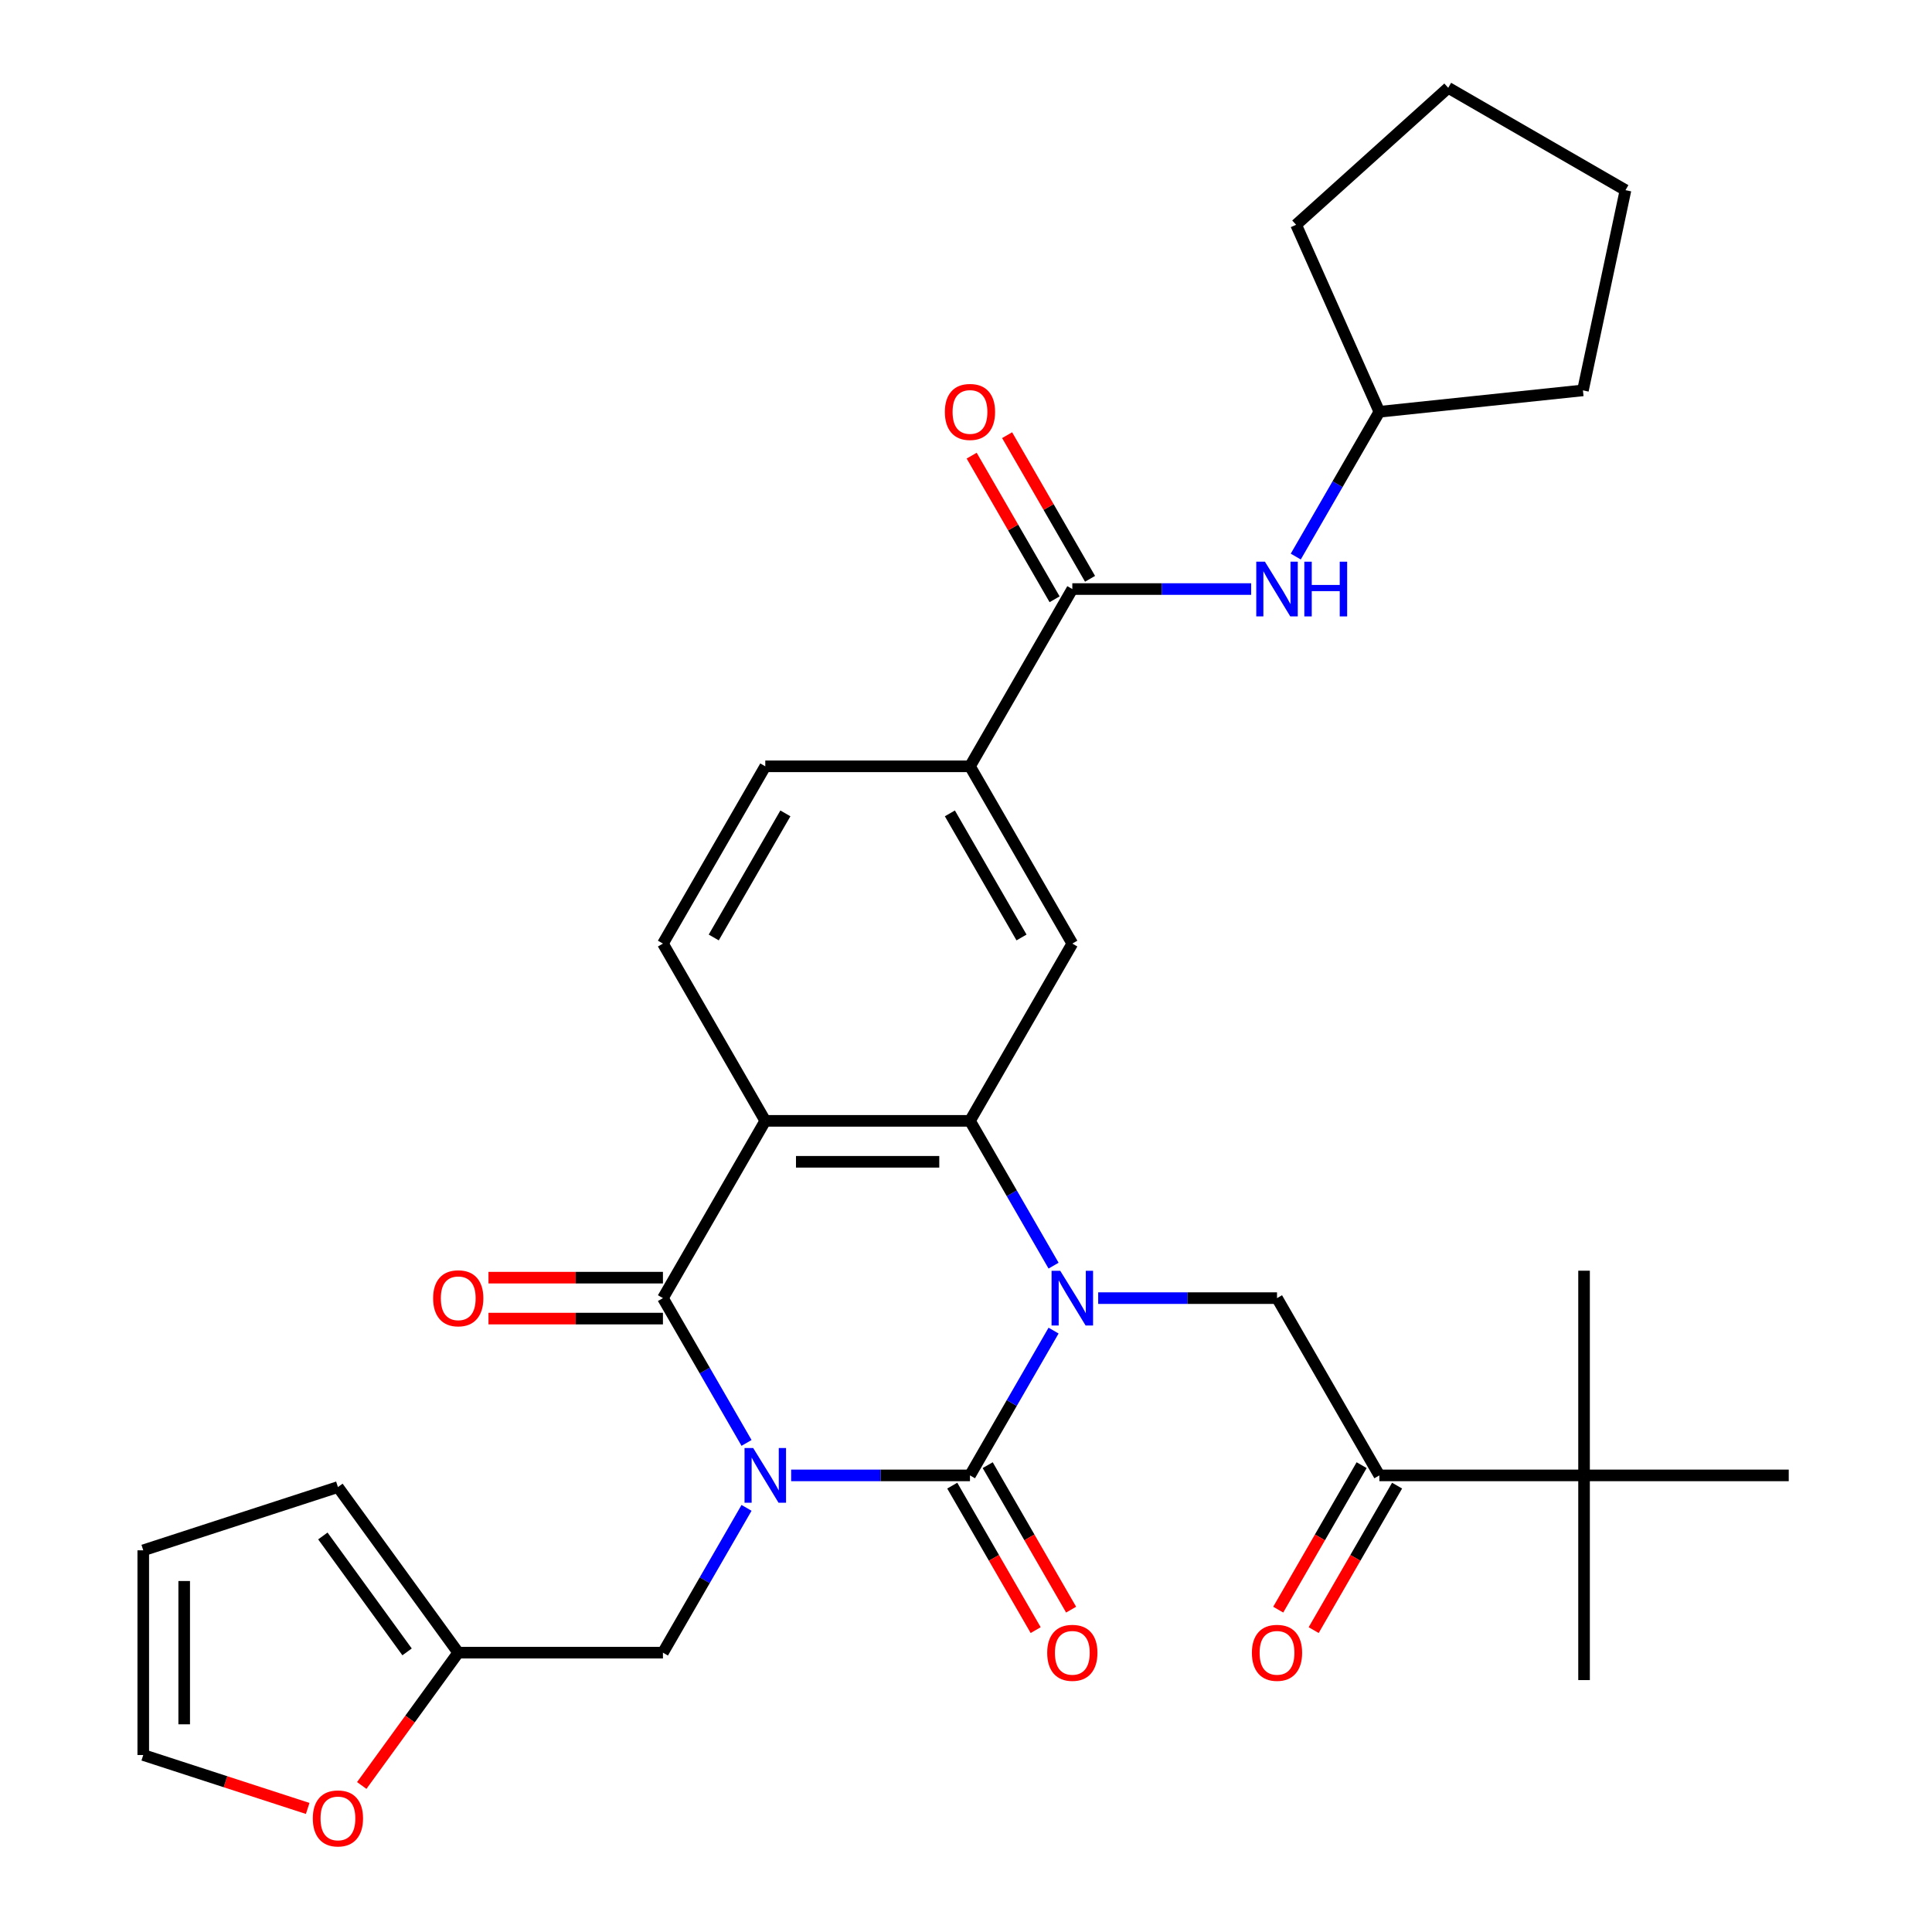 <?xml version='1.0' encoding='iso-8859-1'?>
<svg version='1.1' baseProfile='full'
              xmlns='http://www.w3.org/2000/svg'
                      xmlns:rdkit='http://www.rdkit.org/xml'
                      xmlns:xlink='http://www.w3.org/1999/xlink'
                  xml:space='preserve'
width='1000px' height='1000px' viewBox='0 0 1000 1000'>
<!-- END OF HEADER -->
<rect style='opacity:1.0;fill:#FFFFFF;stroke:none' width='1000' height='1000' x='0' y='0'> </rect>
<path class='bond-0' d='M 409.498,763.662 L 455.778,763.662' style='fill:none;fill-rule:evenodd;stroke:#0000FF;stroke-width:6px;stroke-linecap:butt;stroke-linejoin:miter;stroke-opacity:1' />
<path class='bond-0' d='M 455.778,763.662 L 502.058,763.662' style='fill:none;fill-rule:evenodd;stroke:#000000;stroke-width:6px;stroke-linecap:butt;stroke-linejoin:miter;stroke-opacity:1' />
<path class='bond-2' d='M 386.405,746.853 L 364.77,709.38' style='fill:none;fill-rule:evenodd;stroke:#0000FF;stroke-width:6px;stroke-linecap:butt;stroke-linejoin:miter;stroke-opacity:1' />
<path class='bond-2' d='M 364.77,709.38 L 343.135,671.908' style='fill:none;fill-rule:evenodd;stroke:#000000;stroke-width:6px;stroke-linecap:butt;stroke-linejoin:miter;stroke-opacity:1' />
<path class='bond-8' d='M 386.405,780.471 L 364.77,817.943' style='fill:none;fill-rule:evenodd;stroke:#0000FF;stroke-width:6px;stroke-linecap:butt;stroke-linejoin:miter;stroke-opacity:1' />
<path class='bond-8' d='M 364.77,817.943 L 343.135,855.416' style='fill:none;fill-rule:evenodd;stroke:#000000;stroke-width:6px;stroke-linecap:butt;stroke-linejoin:miter;stroke-opacity:1' />
<path class='bond-1' d='M 502.058,763.662 L 523.693,726.189' style='fill:none;fill-rule:evenodd;stroke:#000000;stroke-width:6px;stroke-linecap:butt;stroke-linejoin:miter;stroke-opacity:1' />
<path class='bond-1' d='M 523.693,726.189 L 545.327,688.716' style='fill:none;fill-rule:evenodd;stroke:#0000FF;stroke-width:6px;stroke-linecap:butt;stroke-linejoin:miter;stroke-opacity:1' />
<path class='bond-14' d='M 492.882,768.959 L 514.471,806.352' style='fill:none;fill-rule:evenodd;stroke:#000000;stroke-width:6px;stroke-linecap:butt;stroke-linejoin:miter;stroke-opacity:1' />
<path class='bond-14' d='M 514.471,806.352 L 536.06,843.745' style='fill:none;fill-rule:evenodd;stroke:#FF0000;stroke-width:6px;stroke-linecap:butt;stroke-linejoin:miter;stroke-opacity:1' />
<path class='bond-14' d='M 511.233,758.364 L 532.822,795.757' style='fill:none;fill-rule:evenodd;stroke:#000000;stroke-width:6px;stroke-linecap:butt;stroke-linejoin:miter;stroke-opacity:1' />
<path class='bond-14' d='M 532.822,795.757 L 554.41,833.15' style='fill:none;fill-rule:evenodd;stroke:#FF0000;stroke-width:6px;stroke-linecap:butt;stroke-linejoin:miter;stroke-opacity:1' />
<path class='bond-5' d='M 568.421,671.908 L 614.701,671.908' style='fill:none;fill-rule:evenodd;stroke:#0000FF;stroke-width:6px;stroke-linecap:butt;stroke-linejoin:miter;stroke-opacity:1' />
<path class='bond-5' d='M 614.701,671.908 L 660.98,671.908' style='fill:none;fill-rule:evenodd;stroke:#000000;stroke-width:6px;stroke-linecap:butt;stroke-linejoin:miter;stroke-opacity:1' />
<path class='bond-32' d='M 545.327,655.099 L 523.693,617.626' style='fill:none;fill-rule:evenodd;stroke:#0000FF;stroke-width:6px;stroke-linecap:butt;stroke-linejoin:miter;stroke-opacity:1' />
<path class='bond-32' d='M 523.693,617.626 L 502.058,580.153' style='fill:none;fill-rule:evenodd;stroke:#000000;stroke-width:6px;stroke-linecap:butt;stroke-linejoin:miter;stroke-opacity:1' />
<path class='bond-3' d='M 343.135,671.908 L 396.109,580.153' style='fill:none;fill-rule:evenodd;stroke:#000000;stroke-width:6px;stroke-linecap:butt;stroke-linejoin:miter;stroke-opacity:1' />
<path class='bond-15' d='M 343.135,661.313 L 297.985,661.313' style='fill:none;fill-rule:evenodd;stroke:#000000;stroke-width:6px;stroke-linecap:butt;stroke-linejoin:miter;stroke-opacity:1' />
<path class='bond-15' d='M 297.985,661.313 L 252.835,661.313' style='fill:none;fill-rule:evenodd;stroke:#FF0000;stroke-width:6px;stroke-linecap:butt;stroke-linejoin:miter;stroke-opacity:1' />
<path class='bond-15' d='M 343.135,682.502 L 297.985,682.502' style='fill:none;fill-rule:evenodd;stroke:#000000;stroke-width:6px;stroke-linecap:butt;stroke-linejoin:miter;stroke-opacity:1' />
<path class='bond-15' d='M 297.985,682.502 L 252.835,682.502' style='fill:none;fill-rule:evenodd;stroke:#FF0000;stroke-width:6px;stroke-linecap:butt;stroke-linejoin:miter;stroke-opacity:1' />
<path class='bond-4' d='M 396.109,580.153 L 502.058,580.153' style='fill:none;fill-rule:evenodd;stroke:#000000;stroke-width:6px;stroke-linecap:butt;stroke-linejoin:miter;stroke-opacity:1' />
<path class='bond-4' d='M 412.001,601.343 L 486.165,601.343' style='fill:none;fill-rule:evenodd;stroke:#000000;stroke-width:6px;stroke-linecap:butt;stroke-linejoin:miter;stroke-opacity:1' />
<path class='bond-11' d='M 396.109,580.153 L 343.135,488.399' style='fill:none;fill-rule:evenodd;stroke:#000000;stroke-width:6px;stroke-linecap:butt;stroke-linejoin:miter;stroke-opacity:1' />
<path class='bond-7' d='M 502.058,580.153 L 555.032,488.399' style='fill:none;fill-rule:evenodd;stroke:#000000;stroke-width:6px;stroke-linecap:butt;stroke-linejoin:miter;stroke-opacity:1' />
<path class='bond-9' d='M 660.98,671.908 L 713.955,763.662' style='fill:none;fill-rule:evenodd;stroke:#000000;stroke-width:6px;stroke-linecap:butt;stroke-linejoin:miter;stroke-opacity:1' />
<path class='bond-6' d='M 555.032,304.891 L 502.058,396.645' style='fill:none;fill-rule:evenodd;stroke:#000000;stroke-width:6px;stroke-linecap:butt;stroke-linejoin:miter;stroke-opacity:1' />
<path class='bond-12' d='M 555.032,304.891 L 601.312,304.891' style='fill:none;fill-rule:evenodd;stroke:#000000;stroke-width:6px;stroke-linecap:butt;stroke-linejoin:miter;stroke-opacity:1' />
<path class='bond-12' d='M 601.312,304.891 L 647.592,304.891' style='fill:none;fill-rule:evenodd;stroke:#0000FF;stroke-width:6px;stroke-linecap:butt;stroke-linejoin:miter;stroke-opacity:1' />
<path class='bond-19' d='M 564.207,299.594 L 542.746,262.421' style='fill:none;fill-rule:evenodd;stroke:#000000;stroke-width:6px;stroke-linecap:butt;stroke-linejoin:miter;stroke-opacity:1' />
<path class='bond-19' d='M 542.746,262.421 L 521.284,225.248' style='fill:none;fill-rule:evenodd;stroke:#FF0000;stroke-width:6px;stroke-linecap:butt;stroke-linejoin:miter;stroke-opacity:1' />
<path class='bond-19' d='M 545.856,310.188 L 524.395,273.016' style='fill:none;fill-rule:evenodd;stroke:#000000;stroke-width:6px;stroke-linecap:butt;stroke-linejoin:miter;stroke-opacity:1' />
<path class='bond-19' d='M 524.395,273.016 L 502.933,235.843' style='fill:none;fill-rule:evenodd;stroke:#FF0000;stroke-width:6px;stroke-linecap:butt;stroke-linejoin:miter;stroke-opacity:1' />
<path class='bond-34' d='M 555.032,488.399 L 502.058,396.645' style='fill:none;fill-rule:evenodd;stroke:#000000;stroke-width:6px;stroke-linecap:butt;stroke-linejoin:miter;stroke-opacity:1' />
<path class='bond-34' d='M 528.735,485.231 L 491.653,421.003' style='fill:none;fill-rule:evenodd;stroke:#000000;stroke-width:6px;stroke-linecap:butt;stroke-linejoin:miter;stroke-opacity:1' />
<path class='bond-13' d='M 343.135,855.416 L 237.186,855.416' style='fill:none;fill-rule:evenodd;stroke:#000000;stroke-width:6px;stroke-linecap:butt;stroke-linejoin:miter;stroke-opacity:1' />
<path class='bond-16' d='M 713.955,763.662 L 819.903,763.662' style='fill:none;fill-rule:evenodd;stroke:#000000;stroke-width:6px;stroke-linecap:butt;stroke-linejoin:miter;stroke-opacity:1' />
<path class='bond-22' d='M 704.779,758.364 L 683.191,795.757' style='fill:none;fill-rule:evenodd;stroke:#000000;stroke-width:6px;stroke-linecap:butt;stroke-linejoin:miter;stroke-opacity:1' />
<path class='bond-22' d='M 683.191,795.757 L 661.602,833.15' style='fill:none;fill-rule:evenodd;stroke:#FF0000;stroke-width:6px;stroke-linecap:butt;stroke-linejoin:miter;stroke-opacity:1' />
<path class='bond-22' d='M 723.13,768.959 L 701.541,806.352' style='fill:none;fill-rule:evenodd;stroke:#000000;stroke-width:6px;stroke-linecap:butt;stroke-linejoin:miter;stroke-opacity:1' />
<path class='bond-22' d='M 701.541,806.352 L 679.953,843.745' style='fill:none;fill-rule:evenodd;stroke:#FF0000;stroke-width:6px;stroke-linecap:butt;stroke-linejoin:miter;stroke-opacity:1' />
<path class='bond-10' d='M 502.058,396.645 L 396.109,396.645' style='fill:none;fill-rule:evenodd;stroke:#000000;stroke-width:6px;stroke-linecap:butt;stroke-linejoin:miter;stroke-opacity:1' />
<path class='bond-18' d='M 343.135,488.399 L 396.109,396.645' style='fill:none;fill-rule:evenodd;stroke:#000000;stroke-width:6px;stroke-linecap:butt;stroke-linejoin:miter;stroke-opacity:1' />
<path class='bond-18' d='M 369.432,485.231 L 406.514,421.003' style='fill:none;fill-rule:evenodd;stroke:#000000;stroke-width:6px;stroke-linecap:butt;stroke-linejoin:miter;stroke-opacity:1' />
<path class='bond-24' d='M 670.685,288.082 L 692.32,250.61' style='fill:none;fill-rule:evenodd;stroke:#0000FF;stroke-width:6px;stroke-linecap:butt;stroke-linejoin:miter;stroke-opacity:1' />
<path class='bond-24' d='M 692.32,250.61 L 713.955,213.137' style='fill:none;fill-rule:evenodd;stroke:#000000;stroke-width:6px;stroke-linecap:butt;stroke-linejoin:miter;stroke-opacity:1' />
<path class='bond-17' d='M 237.186,855.416 L 212.213,889.789' style='fill:none;fill-rule:evenodd;stroke:#000000;stroke-width:6px;stroke-linecap:butt;stroke-linejoin:miter;stroke-opacity:1' />
<path class='bond-17' d='M 212.213,889.789 L 187.24,924.161' style='fill:none;fill-rule:evenodd;stroke:#FF0000;stroke-width:6px;stroke-linecap:butt;stroke-linejoin:miter;stroke-opacity:1' />
<path class='bond-20' d='M 237.186,855.416 L 174.911,769.702' style='fill:none;fill-rule:evenodd;stroke:#000000;stroke-width:6px;stroke-linecap:butt;stroke-linejoin:miter;stroke-opacity:1' />
<path class='bond-20' d='M 210.702,855.014 L 167.11,795.014' style='fill:none;fill-rule:evenodd;stroke:#000000;stroke-width:6px;stroke-linecap:butt;stroke-linejoin:miter;stroke-opacity:1' />
<path class='bond-25' d='M 819.903,763.662 L 819.903,869.61' style='fill:none;fill-rule:evenodd;stroke:#000000;stroke-width:6px;stroke-linecap:butt;stroke-linejoin:miter;stroke-opacity:1' />
<path class='bond-26' d='M 819.903,763.662 L 819.903,657.713' style='fill:none;fill-rule:evenodd;stroke:#000000;stroke-width:6px;stroke-linecap:butt;stroke-linejoin:miter;stroke-opacity:1' />
<path class='bond-27' d='M 819.903,763.662 L 925.852,763.662' style='fill:none;fill-rule:evenodd;stroke:#000000;stroke-width:6px;stroke-linecap:butt;stroke-linejoin:miter;stroke-opacity:1' />
<path class='bond-21' d='M 159.262,936.046 L 116.705,922.218' style='fill:none;fill-rule:evenodd;stroke:#FF0000;stroke-width:6px;stroke-linecap:butt;stroke-linejoin:miter;stroke-opacity:1' />
<path class='bond-21' d='M 116.705,922.218 L 74.148,908.39' style='fill:none;fill-rule:evenodd;stroke:#000000;stroke-width:6px;stroke-linecap:butt;stroke-linejoin:miter;stroke-opacity:1' />
<path class='bond-23' d='M 174.911,769.702 L 74.148,802.442' style='fill:none;fill-rule:evenodd;stroke:#000000;stroke-width:6px;stroke-linecap:butt;stroke-linejoin:miter;stroke-opacity:1' />
<path class='bond-33' d='M 74.148,908.39 L 74.148,802.442' style='fill:none;fill-rule:evenodd;stroke:#000000;stroke-width:6px;stroke-linecap:butt;stroke-linejoin:miter;stroke-opacity:1' />
<path class='bond-33' d='M 95.338,892.498 L 95.338,818.334' style='fill:none;fill-rule:evenodd;stroke:#000000;stroke-width:6px;stroke-linecap:butt;stroke-linejoin:miter;stroke-opacity:1' />
<path class='bond-28' d='M 713.955,213.137 L 670.862,116.348' style='fill:none;fill-rule:evenodd;stroke:#000000;stroke-width:6px;stroke-linecap:butt;stroke-linejoin:miter;stroke-opacity:1' />
<path class='bond-29' d='M 713.955,213.137 L 819.323,202.062' style='fill:none;fill-rule:evenodd;stroke:#000000;stroke-width:6px;stroke-linecap:butt;stroke-linejoin:miter;stroke-opacity:1' />
<path class='bond-31' d='M 670.862,116.348 L 749.597,45.455' style='fill:none;fill-rule:evenodd;stroke:#000000;stroke-width:6px;stroke-linecap:butt;stroke-linejoin:miter;stroke-opacity:1' />
<path class='bond-30' d='M 819.323,202.062 L 841.351,98.429' style='fill:none;fill-rule:evenodd;stroke:#000000;stroke-width:6px;stroke-linecap:butt;stroke-linejoin:miter;stroke-opacity:1' />
<path class='bond-35' d='M 841.351,98.429 L 749.597,45.455' style='fill:none;fill-rule:evenodd;stroke:#000000;stroke-width:6px;stroke-linecap:butt;stroke-linejoin:miter;stroke-opacity:1' />
<path  class='atom-0' d='M 389.849 749.502
L 399.129 764.502
Q 400.049 765.982, 401.529 768.662
Q 403.009 771.342, 403.089 771.502
L 403.089 749.502
L 406.849 749.502
L 406.849 777.822
L 402.969 777.822
L 393.009 761.422
Q 391.849 759.502, 390.609 757.302
Q 389.409 755.102, 389.049 754.422
L 389.049 777.822
L 385.369 777.822
L 385.369 749.502
L 389.849 749.502
' fill='#0000FF'/>
<path  class='atom-2' d='M 548.772 657.748
L 558.052 672.748
Q 558.972 674.228, 560.452 676.908
Q 561.932 679.588, 562.012 679.748
L 562.012 657.748
L 565.772 657.748
L 565.772 686.068
L 561.892 686.068
L 551.932 669.668
Q 550.772 667.748, 549.532 665.548
Q 548.332 663.348, 547.972 662.668
L 547.972 686.068
L 544.292 686.068
L 544.292 657.748
L 548.772 657.748
' fill='#0000FF'/>
<path  class='atom-13' d='M 654.72 290.731
L 664 305.731
Q 664.92 307.211, 666.4 309.891
Q 667.88 312.571, 667.96 312.731
L 667.96 290.731
L 671.72 290.731
L 671.72 319.051
L 667.84 319.051
L 657.88 302.651
Q 656.72 300.731, 655.48 298.531
Q 654.28 296.331, 653.92 295.651
L 653.92 319.051
L 650.24 319.051
L 650.24 290.731
L 654.72 290.731
' fill='#0000FF'/>
<path  class='atom-13' d='M 675.12 290.731
L 678.96 290.731
L 678.96 302.771
L 693.44 302.771
L 693.44 290.731
L 697.28 290.731
L 697.28 319.051
L 693.44 319.051
L 693.44 305.971
L 678.96 305.971
L 678.96 319.051
L 675.12 319.051
L 675.12 290.731
' fill='#0000FF'/>
<path  class='atom-15' d='M 542.032 855.496
Q 542.032 848.696, 545.392 844.896
Q 548.752 841.096, 555.032 841.096
Q 561.312 841.096, 564.672 844.896
Q 568.032 848.696, 568.032 855.496
Q 568.032 862.376, 564.632 866.296
Q 561.232 870.176, 555.032 870.176
Q 548.792 870.176, 545.392 866.296
Q 542.032 862.416, 542.032 855.496
M 555.032 866.976
Q 559.352 866.976, 561.672 864.096
Q 564.032 861.176, 564.032 855.496
Q 564.032 849.936, 561.672 847.136
Q 559.352 844.296, 555.032 844.296
Q 550.712 844.296, 548.352 847.096
Q 546.032 849.896, 546.032 855.496
Q 546.032 861.216, 548.352 864.096
Q 550.712 866.976, 555.032 866.976
' fill='#FF0000'/>
<path  class='atom-16' d='M 224.186 671.988
Q 224.186 665.188, 227.546 661.388
Q 230.906 657.588, 237.186 657.588
Q 243.466 657.588, 246.826 661.388
Q 250.186 665.188, 250.186 671.988
Q 250.186 678.868, 246.786 682.788
Q 243.386 686.668, 237.186 686.668
Q 230.946 686.668, 227.546 682.788
Q 224.186 678.908, 224.186 671.988
M 237.186 683.468
Q 241.506 683.468, 243.826 680.588
Q 246.186 677.668, 246.186 671.988
Q 246.186 666.428, 243.826 663.628
Q 241.506 660.788, 237.186 660.788
Q 232.866 660.788, 230.506 663.588
Q 228.186 666.388, 228.186 671.988
Q 228.186 677.708, 230.506 680.588
Q 232.866 683.468, 237.186 683.468
' fill='#FF0000'/>
<path  class='atom-18' d='M 161.911 941.21
Q 161.911 934.41, 165.271 930.61
Q 168.631 926.81, 174.911 926.81
Q 181.191 926.81, 184.551 930.61
Q 187.911 934.41, 187.911 941.21
Q 187.911 948.09, 184.511 952.01
Q 181.111 955.89, 174.911 955.89
Q 168.671 955.89, 165.271 952.01
Q 161.911 948.13, 161.911 941.21
M 174.911 952.69
Q 179.231 952.69, 181.551 949.81
Q 183.911 946.89, 183.911 941.21
Q 183.911 935.65, 181.551 932.85
Q 179.231 930.01, 174.911 930.01
Q 170.591 930.01, 168.231 932.81
Q 165.911 935.61, 165.911 941.21
Q 165.911 946.93, 168.231 949.81
Q 170.591 952.69, 174.911 952.69
' fill='#FF0000'/>
<path  class='atom-20' d='M 489.058 213.217
Q 489.058 206.417, 492.418 202.617
Q 495.778 198.817, 502.058 198.817
Q 508.338 198.817, 511.698 202.617
Q 515.058 206.417, 515.058 213.217
Q 515.058 220.097, 511.658 224.017
Q 508.258 227.897, 502.058 227.897
Q 495.818 227.897, 492.418 224.017
Q 489.058 220.137, 489.058 213.217
M 502.058 224.697
Q 506.378 224.697, 508.698 221.817
Q 511.058 218.897, 511.058 213.217
Q 511.058 207.657, 508.698 204.857
Q 506.378 202.017, 502.058 202.017
Q 497.738 202.017, 495.378 204.817
Q 493.058 207.617, 493.058 213.217
Q 493.058 218.937, 495.378 221.817
Q 497.738 224.697, 502.058 224.697
' fill='#FF0000'/>
<path  class='atom-23' d='M 647.98 855.496
Q 647.98 848.696, 651.34 844.896
Q 654.7 841.096, 660.98 841.096
Q 667.26 841.096, 670.62 844.896
Q 673.98 848.696, 673.98 855.496
Q 673.98 862.376, 670.58 866.296
Q 667.18 870.176, 660.98 870.176
Q 654.74 870.176, 651.34 866.296
Q 647.98 862.416, 647.98 855.496
M 660.98 866.976
Q 665.3 866.976, 667.62 864.096
Q 669.98 861.176, 669.98 855.496
Q 669.98 849.936, 667.62 847.136
Q 665.3 844.296, 660.98 844.296
Q 656.66 844.296, 654.3 847.096
Q 651.98 849.896, 651.98 855.496
Q 651.98 861.216, 654.3 864.096
Q 656.66 866.976, 660.98 866.976
' fill='#FF0000'/>
</svg>
